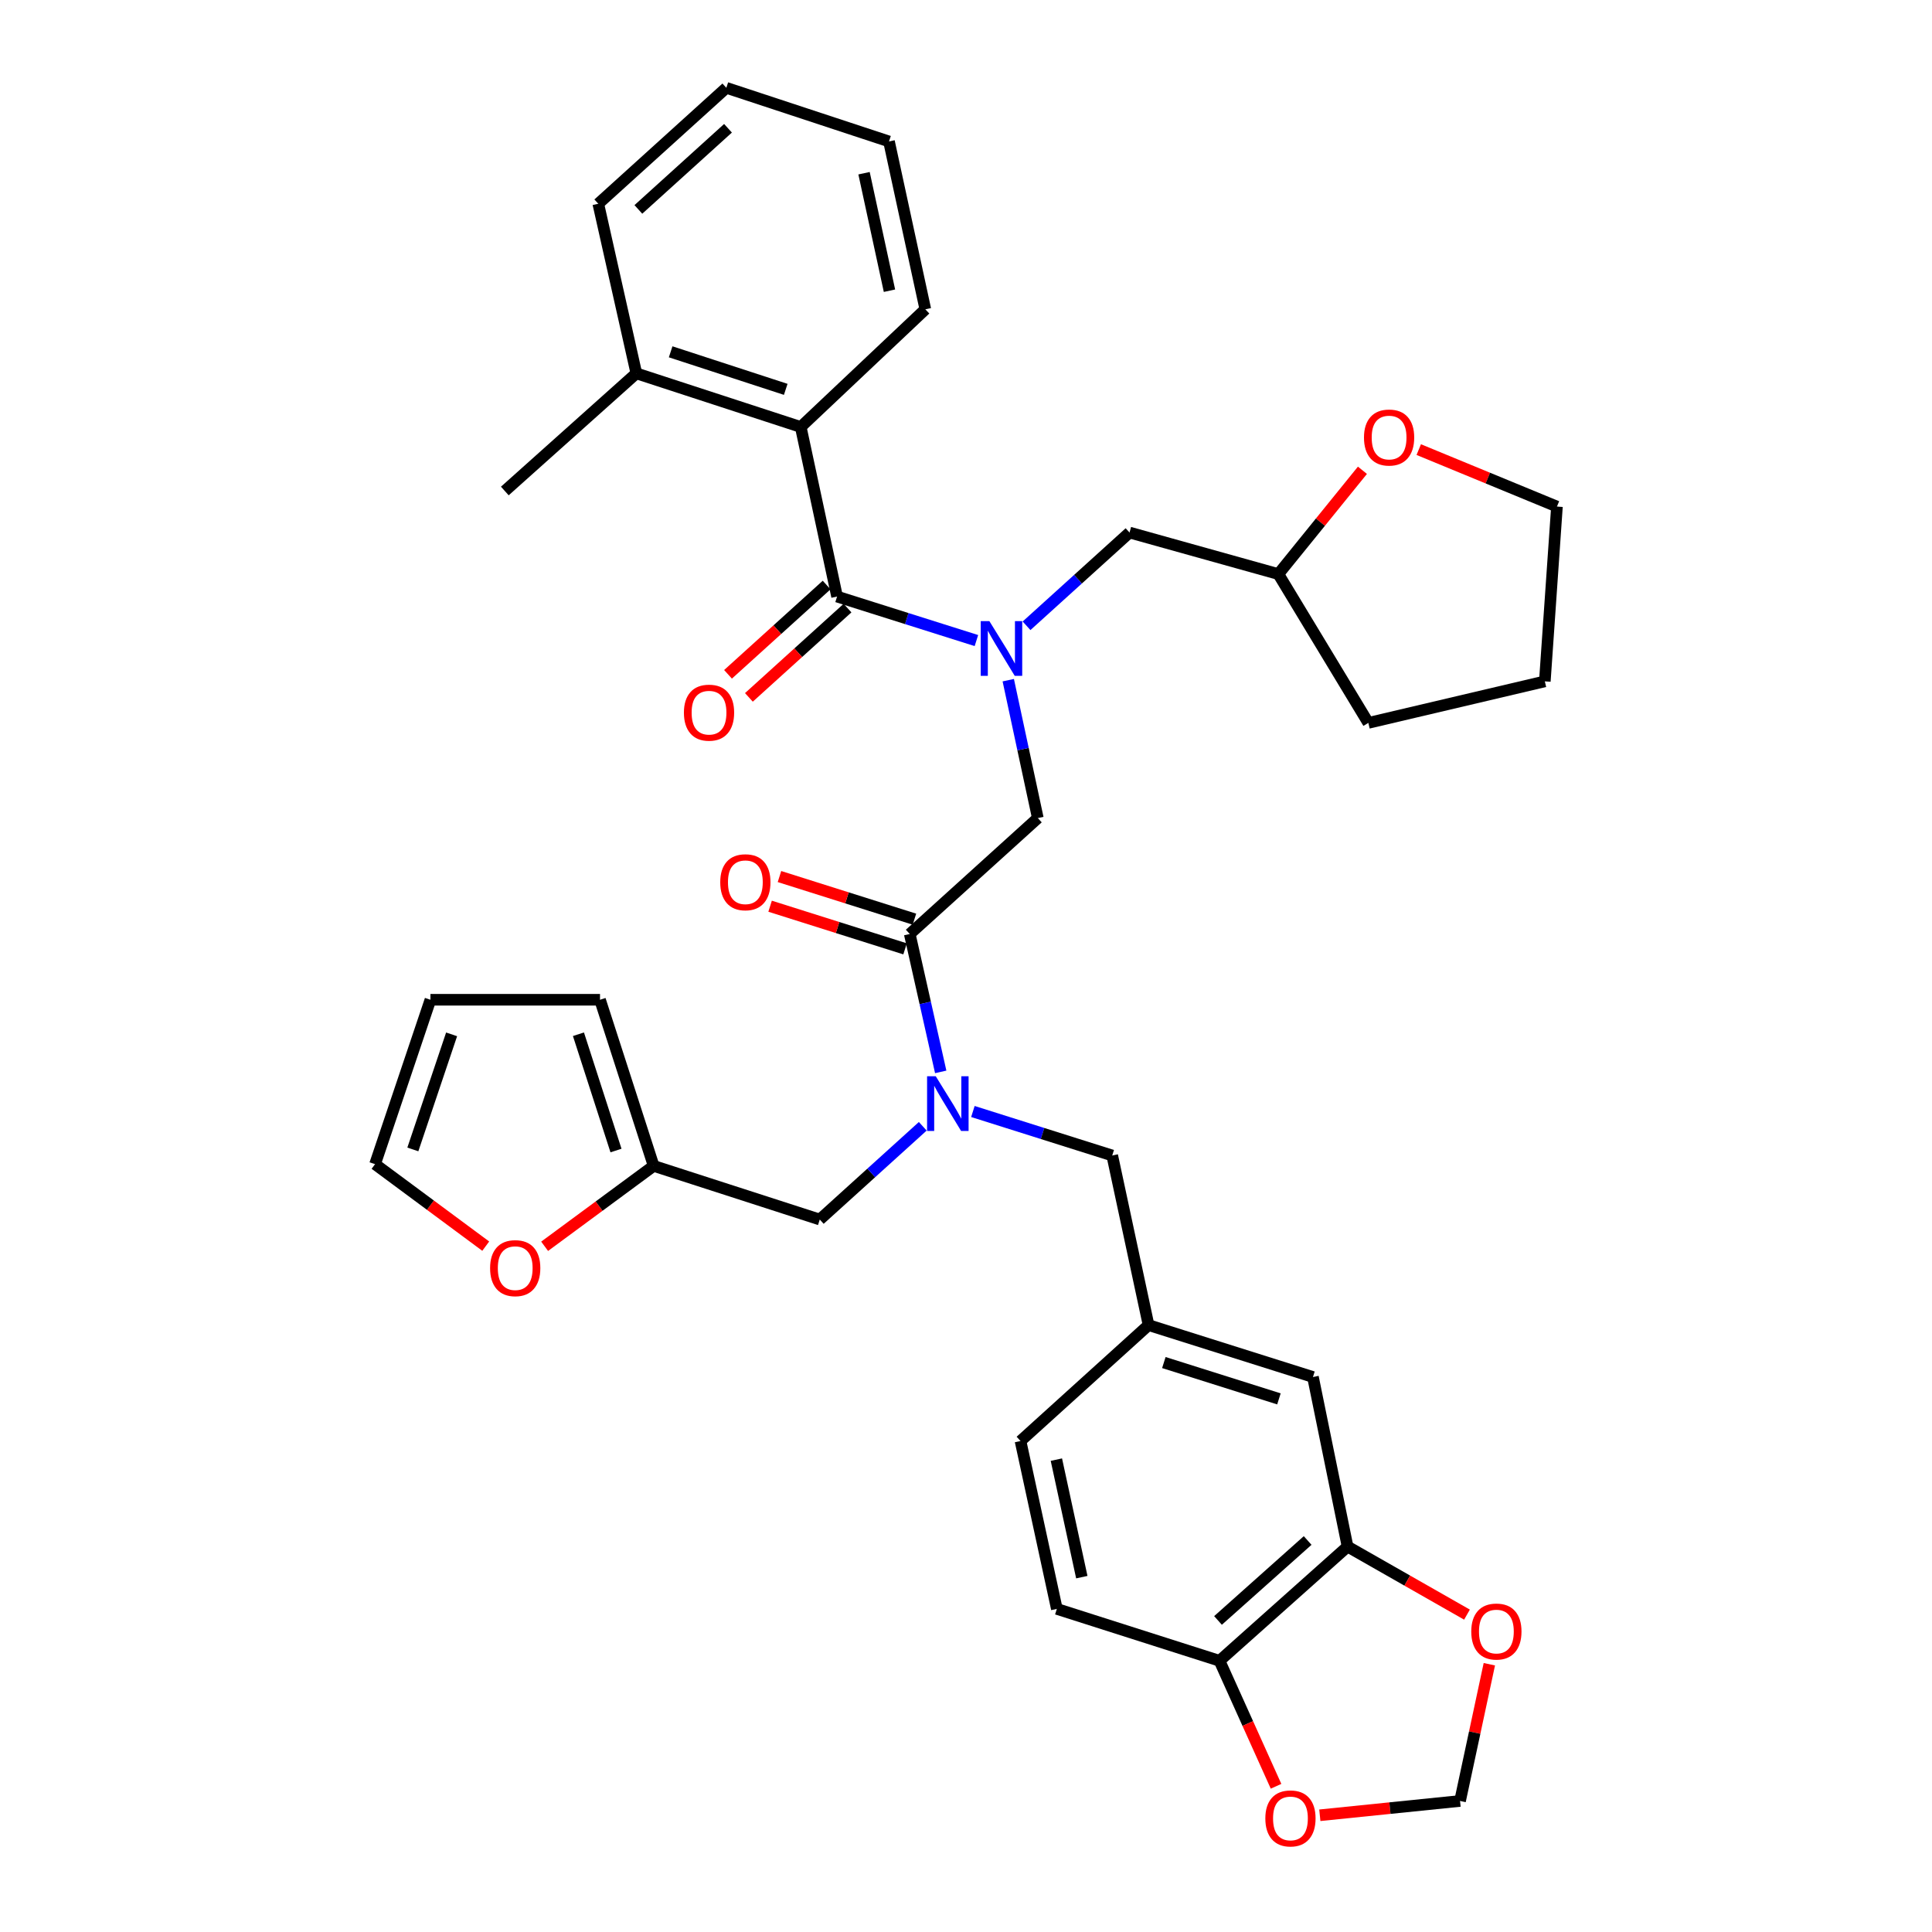 <?xml version='1.0' encoding='iso-8859-1'?>
<svg version='1.1' baseProfile='full'
              xmlns='http://www.w3.org/2000/svg'
                      xmlns:rdkit='http://www.rdkit.org/xml'
                      xmlns:xlink='http://www.w3.org/1999/xlink'
                  xml:space='preserve'
width='1000px' height='1000px' viewBox='0 0 1000 1000'>
<!-- END OF HEADER -->
<rect style='opacity:1.0;fill:#FFFFFF;stroke:none' width='1000' height='1000' x='0' y='0'> </rect>
<path class='bond-0' d='M 414.462,221.004 L 329.371,193.243' style='fill:none;fill-rule:evenodd;stroke:#000000;stroke-width:6px;stroke-linecap:butt;stroke-linejoin:miter;stroke-opacity:1' />
<path class='bond-0' d='M 406.693,201.53 L 347.13,182.097' style='fill:none;fill-rule:evenodd;stroke:#000000;stroke-width:6px;stroke-linecap:butt;stroke-linejoin:miter;stroke-opacity:1' />
<path class='bond-1' d='M 414.462,221.004 L 478.949,160.096' style='fill:none;fill-rule:evenodd;stroke:#000000;stroke-width:6px;stroke-linecap:butt;stroke-linejoin:miter;stroke-opacity:1' />
<path class='bond-2' d='M 414.462,221.004 L 433.268,308.779' style='fill:none;fill-rule:evenodd;stroke:#000000;stroke-width:6px;stroke-linecap:butt;stroke-linejoin:miter;stroke-opacity:1' />
<path class='bond-3' d='M 470.888,483.442 L 478.9,519.125' style='fill:none;fill-rule:evenodd;stroke:#000000;stroke-width:6px;stroke-linecap:butt;stroke-linejoin:miter;stroke-opacity:1' />
<path class='bond-3' d='M 478.9,519.125 L 486.913,554.808' style='fill:none;fill-rule:evenodd;stroke:#0000FF;stroke-width:6px;stroke-linecap:butt;stroke-linejoin:miter;stroke-opacity:1' />
<path class='bond-4' d='M 470.888,483.442 L 537.173,423.429' style='fill:none;fill-rule:evenodd;stroke:#000000;stroke-width:6px;stroke-linecap:butt;stroke-linejoin:miter;stroke-opacity:1' />
<path class='bond-5' d='M 473.313,475.764 L 438.383,464.732' style='fill:none;fill-rule:evenodd;stroke:#000000;stroke-width:6px;stroke-linecap:butt;stroke-linejoin:miter;stroke-opacity:1' />
<path class='bond-5' d='M 438.383,464.732 L 403.453,453.699' style='fill:none;fill-rule:evenodd;stroke:#FF0000;stroke-width:6px;stroke-linecap:butt;stroke-linejoin:miter;stroke-opacity:1' />
<path class='bond-5' d='M 468.463,491.12 L 433.533,480.088' style='fill:none;fill-rule:evenodd;stroke:#000000;stroke-width:6px;stroke-linecap:butt;stroke-linejoin:miter;stroke-opacity:1' />
<path class='bond-5' d='M 433.533,480.088 L 398.603,469.055' style='fill:none;fill-rule:evenodd;stroke:#FF0000;stroke-width:6px;stroke-linecap:butt;stroke-linejoin:miter;stroke-opacity:1' />
<path class='bond-6' d='M 537.173,423.429 L 529.524,387.743' style='fill:none;fill-rule:evenodd;stroke:#000000;stroke-width:6px;stroke-linecap:butt;stroke-linejoin:miter;stroke-opacity:1' />
<path class='bond-6' d='M 529.524,387.743 L 521.875,352.058' style='fill:none;fill-rule:evenodd;stroke:#0000FF;stroke-width:6px;stroke-linecap:butt;stroke-linejoin:miter;stroke-opacity:1' />
<path class='bond-7' d='M 505.387,331.557 L 469.328,320.168' style='fill:none;fill-rule:evenodd;stroke:#0000FF;stroke-width:6px;stroke-linecap:butt;stroke-linejoin:miter;stroke-opacity:1' />
<path class='bond-7' d='M 469.328,320.168 L 433.268,308.779' style='fill:none;fill-rule:evenodd;stroke:#000000;stroke-width:6px;stroke-linecap:butt;stroke-linejoin:miter;stroke-opacity:1' />
<path class='bond-8' d='M 531.334,323.906 L 557.989,299.773' style='fill:none;fill-rule:evenodd;stroke:#0000FF;stroke-width:6px;stroke-linecap:butt;stroke-linejoin:miter;stroke-opacity:1' />
<path class='bond-8' d='M 557.989,299.773 L 584.643,275.641' style='fill:none;fill-rule:evenodd;stroke:#000000;stroke-width:6px;stroke-linecap:butt;stroke-linejoin:miter;stroke-opacity:1' />
<path class='bond-9' d='M 427.863,302.81 L 402.343,325.919' style='fill:none;fill-rule:evenodd;stroke:#000000;stroke-width:6px;stroke-linecap:butt;stroke-linejoin:miter;stroke-opacity:1' />
<path class='bond-9' d='M 402.343,325.919 L 376.822,349.028' style='fill:none;fill-rule:evenodd;stroke:#FF0000;stroke-width:6px;stroke-linecap:butt;stroke-linejoin:miter;stroke-opacity:1' />
<path class='bond-9' d='M 438.672,314.747 L 413.152,337.856' style='fill:none;fill-rule:evenodd;stroke:#000000;stroke-width:6px;stroke-linecap:butt;stroke-linejoin:miter;stroke-opacity:1' />
<path class='bond-9' d='M 413.152,337.856 L 387.631,360.965' style='fill:none;fill-rule:evenodd;stroke:#FF0000;stroke-width:6px;stroke-linecap:butt;stroke-linejoin:miter;stroke-opacity:1' />
<path class='bond-10' d='M 329.371,193.243 L 261.297,254.142' style='fill:none;fill-rule:evenodd;stroke:#000000;stroke-width:6px;stroke-linecap:butt;stroke-linejoin:miter;stroke-opacity:1' />
<path class='bond-11' d='M 329.371,193.243 L 309.671,105.459' style='fill:none;fill-rule:evenodd;stroke:#000000;stroke-width:6px;stroke-linecap:butt;stroke-linejoin:miter;stroke-opacity:1' />
<path class='bond-12' d='M 478.949,160.096 L 460.143,73.216' style='fill:none;fill-rule:evenodd;stroke:#000000;stroke-width:6px;stroke-linecap:butt;stroke-linejoin:miter;stroke-opacity:1' />
<path class='bond-12' d='M 460.389,150.471 L 447.225,89.655' style='fill:none;fill-rule:evenodd;stroke:#000000;stroke-width:6px;stroke-linecap:butt;stroke-linejoin:miter;stroke-opacity:1' />
<path class='bond-13' d='M 705.193,243.417 L 683.433,270.278' style='fill:none;fill-rule:evenodd;stroke:#FF0000;stroke-width:6px;stroke-linecap:butt;stroke-linejoin:miter;stroke-opacity:1' />
<path class='bond-13' d='M 683.433,270.278 L 661.673,297.139' style='fill:none;fill-rule:evenodd;stroke:#000000;stroke-width:6px;stroke-linecap:butt;stroke-linejoin:miter;stroke-opacity:1' />
<path class='bond-14' d='M 734.343,232.71 L 770.109,247.456' style='fill:none;fill-rule:evenodd;stroke:#FF0000;stroke-width:6px;stroke-linecap:butt;stroke-linejoin:miter;stroke-opacity:1' />
<path class='bond-14' d='M 770.109,247.456 L 805.874,262.203' style='fill:none;fill-rule:evenodd;stroke:#000000;stroke-width:6px;stroke-linecap:butt;stroke-linejoin:miter;stroke-opacity:1' />
<path class='bond-15' d='M 424.312,631.23 L 338.327,603.46' style='fill:none;fill-rule:evenodd;stroke:#000000;stroke-width:6px;stroke-linecap:butt;stroke-linejoin:miter;stroke-opacity:1' />
<path class='bond-16' d='M 424.312,631.23 L 450.967,607.097' style='fill:none;fill-rule:evenodd;stroke:#000000;stroke-width:6px;stroke-linecap:butt;stroke-linejoin:miter;stroke-opacity:1' />
<path class='bond-16' d='M 450.967,607.097 L 477.622,582.965' style='fill:none;fill-rule:evenodd;stroke:#0000FF;stroke-width:6px;stroke-linecap:butt;stroke-linejoin:miter;stroke-opacity:1' />
<path class='bond-17' d='M 503.568,575.312 L 539.628,586.698' style='fill:none;fill-rule:evenodd;stroke:#0000FF;stroke-width:6px;stroke-linecap:butt;stroke-linejoin:miter;stroke-opacity:1' />
<path class='bond-17' d='M 539.628,586.698 L 575.688,598.083' style='fill:none;fill-rule:evenodd;stroke:#000000;stroke-width:6px;stroke-linecap:butt;stroke-linejoin:miter;stroke-opacity:1' />
<path class='bond-18' d='M 661.673,297.139 L 584.643,275.641' style='fill:none;fill-rule:evenodd;stroke:#000000;stroke-width:6px;stroke-linecap:butt;stroke-linejoin:miter;stroke-opacity:1' />
<path class='bond-19' d='M 661.673,297.139 L 708.249,374.169' style='fill:none;fill-rule:evenodd;stroke:#000000;stroke-width:6px;stroke-linecap:butt;stroke-linejoin:miter;stroke-opacity:1' />
<path class='bond-20' d='M 805.874,262.203 L 799.602,352.67' style='fill:none;fill-rule:evenodd;stroke:#000000;stroke-width:6px;stroke-linecap:butt;stroke-linejoin:miter;stroke-opacity:1' />
<path class='bond-21' d='M 251.417,645.005 L 222.771,623.785' style='fill:none;fill-rule:evenodd;stroke:#FF0000;stroke-width:6px;stroke-linecap:butt;stroke-linejoin:miter;stroke-opacity:1' />
<path class='bond-21' d='M 222.771,623.785 L 194.126,602.566' style='fill:none;fill-rule:evenodd;stroke:#000000;stroke-width:6px;stroke-linecap:butt;stroke-linejoin:miter;stroke-opacity:1' />
<path class='bond-22' d='M 281.9,645.078 L 310.113,624.269' style='fill:none;fill-rule:evenodd;stroke:#FF0000;stroke-width:6px;stroke-linecap:butt;stroke-linejoin:miter;stroke-opacity:1' />
<path class='bond-22' d='M 310.113,624.269 L 338.327,603.46' style='fill:none;fill-rule:evenodd;stroke:#000000;stroke-width:6px;stroke-linecap:butt;stroke-linejoin:miter;stroke-opacity:1' />
<path class='bond-23' d='M 194.126,602.566 L 222.791,517.475' style='fill:none;fill-rule:evenodd;stroke:#000000;stroke-width:6px;stroke-linecap:butt;stroke-linejoin:miter;stroke-opacity:1' />
<path class='bond-23' d='M 213.687,594.943 L 233.752,535.38' style='fill:none;fill-rule:evenodd;stroke:#000000;stroke-width:6px;stroke-linecap:butt;stroke-linejoin:miter;stroke-opacity:1' />
<path class='bond-24' d='M 222.791,517.475 L 310.566,517.475' style='fill:none;fill-rule:evenodd;stroke:#000000;stroke-width:6px;stroke-linecap:butt;stroke-linejoin:miter;stroke-opacity:1' />
<path class='bond-25' d='M 310.566,517.475 L 338.327,603.46' style='fill:none;fill-rule:evenodd;stroke:#000000;stroke-width:6px;stroke-linecap:butt;stroke-linejoin:miter;stroke-opacity:1' />
<path class='bond-25' d='M 299.405,535.32 L 318.838,595.51' style='fill:none;fill-rule:evenodd;stroke:#000000;stroke-width:6px;stroke-linecap:butt;stroke-linejoin:miter;stroke-opacity:1' />
<path class='bond-26' d='M 697.495,800.508 L 631.219,859.627' style='fill:none;fill-rule:evenodd;stroke:#000000;stroke-width:6px;stroke-linecap:butt;stroke-linejoin:miter;stroke-opacity:1' />
<path class='bond-26' d='M 676.834,797.358 L 630.441,838.742' style='fill:none;fill-rule:evenodd;stroke:#000000;stroke-width:6px;stroke-linecap:butt;stroke-linejoin:miter;stroke-opacity:1' />
<path class='bond-27' d='M 697.495,800.508 L 728.402,818.119' style='fill:none;fill-rule:evenodd;stroke:#000000;stroke-width:6px;stroke-linecap:butt;stroke-linejoin:miter;stroke-opacity:1' />
<path class='bond-27' d='M 728.402,818.119 L 759.309,835.73' style='fill:none;fill-rule:evenodd;stroke:#FF0000;stroke-width:6px;stroke-linecap:butt;stroke-linejoin:miter;stroke-opacity:1' />
<path class='bond-28' d='M 697.495,800.508 L 679.584,712.733' style='fill:none;fill-rule:evenodd;stroke:#000000;stroke-width:6px;stroke-linecap:butt;stroke-linejoin:miter;stroke-opacity:1' />
<path class='bond-29' d='M 631.219,859.627 L 645.849,892.101' style='fill:none;fill-rule:evenodd;stroke:#000000;stroke-width:6px;stroke-linecap:butt;stroke-linejoin:miter;stroke-opacity:1' />
<path class='bond-29' d='M 645.849,892.101 L 660.478,924.575' style='fill:none;fill-rule:evenodd;stroke:#FF0000;stroke-width:6px;stroke-linecap:butt;stroke-linejoin:miter;stroke-opacity:1' />
<path class='bond-30' d='M 631.219,859.627 L 547.023,832.769' style='fill:none;fill-rule:evenodd;stroke:#000000;stroke-width:6px;stroke-linecap:butt;stroke-linejoin:miter;stroke-opacity:1' />
<path class='bond-31' d='M 770.882,861.404 L 763.301,896.789' style='fill:none;fill-rule:evenodd;stroke:#FF0000;stroke-width:6px;stroke-linecap:butt;stroke-linejoin:miter;stroke-opacity:1' />
<path class='bond-31' d='M 763.301,896.789 L 755.719,932.175' style='fill:none;fill-rule:evenodd;stroke:#000000;stroke-width:6px;stroke-linecap:butt;stroke-linejoin:miter;stroke-opacity:1' />
<path class='bond-32' d='M 683.142,939.579 L 719.431,935.877' style='fill:none;fill-rule:evenodd;stroke:#FF0000;stroke-width:6px;stroke-linecap:butt;stroke-linejoin:miter;stroke-opacity:1' />
<path class='bond-32' d='M 719.431,935.877 L 755.719,932.175' style='fill:none;fill-rule:evenodd;stroke:#000000;stroke-width:6px;stroke-linecap:butt;stroke-linejoin:miter;stroke-opacity:1' />
<path class='bond-33' d='M 679.584,712.733 L 594.494,685.867' style='fill:none;fill-rule:evenodd;stroke:#000000;stroke-width:6px;stroke-linecap:butt;stroke-linejoin:miter;stroke-opacity:1' />
<path class='bond-33' d='M 661.972,724.06 L 602.408,705.253' style='fill:none;fill-rule:evenodd;stroke:#000000;stroke-width:6px;stroke-linecap:butt;stroke-linejoin:miter;stroke-opacity:1' />
<path class='bond-34' d='M 547.023,832.769 L 528.217,745.872' style='fill:none;fill-rule:evenodd;stroke:#000000;stroke-width:6px;stroke-linecap:butt;stroke-linejoin:miter;stroke-opacity:1' />
<path class='bond-34' d='M 559.942,816.329 L 546.778,755.5' style='fill:none;fill-rule:evenodd;stroke:#000000;stroke-width:6px;stroke-linecap:butt;stroke-linejoin:miter;stroke-opacity:1' />
<path class='bond-35' d='M 594.494,685.867 L 528.217,745.872' style='fill:none;fill-rule:evenodd;stroke:#000000;stroke-width:6px;stroke-linecap:butt;stroke-linejoin:miter;stroke-opacity:1' />
<path class='bond-36' d='M 594.494,685.867 L 575.688,598.083' style='fill:none;fill-rule:evenodd;stroke:#000000;stroke-width:6px;stroke-linecap:butt;stroke-linejoin:miter;stroke-opacity:1' />
<path class='bond-37' d='M 708.249,374.169 L 799.602,352.67' style='fill:none;fill-rule:evenodd;stroke:#000000;stroke-width:6px;stroke-linecap:butt;stroke-linejoin:miter;stroke-opacity:1' />
<path class='bond-38' d='M 309.671,105.459 L 375.947,45.455' style='fill:none;fill-rule:evenodd;stroke:#000000;stroke-width:6px;stroke-linecap:butt;stroke-linejoin:miter;stroke-opacity:1' />
<path class='bond-38' d='M 330.421,108.396 L 376.814,66.393' style='fill:none;fill-rule:evenodd;stroke:#000000;stroke-width:6px;stroke-linecap:butt;stroke-linejoin:miter;stroke-opacity:1' />
<path class='bond-39' d='M 460.143,73.216 L 375.947,45.455' style='fill:none;fill-rule:evenodd;stroke:#000000;stroke-width:6px;stroke-linecap:butt;stroke-linejoin:miter;stroke-opacity:1' />
<path  class='atom-3' d='M 372.797 456.647
Q 372.797 449.847, 376.157 446.047
Q 379.517 442.247, 385.797 442.247
Q 392.077 442.247, 395.437 446.047
Q 398.797 449.847, 398.797 456.647
Q 398.797 463.527, 395.397 467.447
Q 391.997 471.327, 385.797 471.327
Q 379.557 471.327, 376.157 467.447
Q 372.797 463.567, 372.797 456.647
M 385.797 468.127
Q 390.117 468.127, 392.437 465.247
Q 394.797 462.327, 394.797 456.647
Q 394.797 451.087, 392.437 448.287
Q 390.117 445.447, 385.797 445.447
Q 381.477 445.447, 379.117 448.247
Q 376.797 451.047, 376.797 456.647
Q 376.797 462.367, 379.117 465.247
Q 381.477 468.127, 385.797 468.127
' fill='#FF0000'/>
<path  class='atom-4' d='M 512.098 321.494
L 521.378 336.494
Q 522.298 337.974, 523.778 340.654
Q 525.258 343.334, 525.338 343.494
L 525.338 321.494
L 529.098 321.494
L 529.098 349.814
L 525.218 349.814
L 515.258 333.414
Q 514.098 331.494, 512.858 329.294
Q 511.658 327.094, 511.298 326.414
L 511.298 349.814
L 507.618 349.814
L 507.618 321.494
L 512.098 321.494
' fill='#0000FF'/>
<path  class='atom-6' d='M 353.992 368.872
Q 353.992 362.072, 357.352 358.272
Q 360.712 354.472, 366.992 354.472
Q 373.272 354.472, 376.632 358.272
Q 379.992 362.072, 379.992 368.872
Q 379.992 375.752, 376.592 379.672
Q 373.192 383.552, 366.992 383.552
Q 360.752 383.552, 357.352 379.672
Q 353.992 375.792, 353.992 368.872
M 366.992 380.352
Q 371.312 380.352, 373.632 377.472
Q 375.992 374.552, 375.992 368.872
Q 375.992 363.312, 373.632 360.512
Q 371.312 357.672, 366.992 357.672
Q 362.672 357.672, 360.312 360.472
Q 357.992 363.272, 357.992 368.872
Q 357.992 374.592, 360.312 377.472
Q 362.672 380.352, 366.992 380.352
' fill='#FF0000'/>
<path  class='atom-9' d='M 705.994 226.461
Q 705.994 219.661, 709.354 215.861
Q 712.714 212.061, 718.994 212.061
Q 725.274 212.061, 728.634 215.861
Q 731.994 219.661, 731.994 226.461
Q 731.994 233.341, 728.594 237.261
Q 725.194 241.141, 718.994 241.141
Q 712.754 241.141, 709.354 237.261
Q 705.994 233.381, 705.994 226.461
M 718.994 237.941
Q 723.314 237.941, 725.634 235.061
Q 727.994 232.141, 727.994 226.461
Q 727.994 220.901, 725.634 218.101
Q 723.314 215.261, 718.994 215.261
Q 714.674 215.261, 712.314 218.061
Q 709.994 220.861, 709.994 226.461
Q 709.994 232.181, 712.314 235.061
Q 714.674 237.941, 718.994 237.941
' fill='#FF0000'/>
<path  class='atom-11' d='M 484.337 557.057
L 493.617 572.057
Q 494.537 573.537, 496.017 576.217
Q 497.497 578.897, 497.577 579.057
L 497.577 557.057
L 501.337 557.057
L 501.337 585.377
L 497.457 585.377
L 487.497 568.977
Q 486.337 567.057, 485.097 564.857
Q 483.897 562.657, 483.537 561.977
L 483.537 585.377
L 479.857 585.377
L 479.857 557.057
L 484.337 557.057
' fill='#0000FF'/>
<path  class='atom-14' d='M 253.674 656.388
Q 253.674 649.588, 257.034 645.788
Q 260.394 641.988, 266.674 641.988
Q 272.954 641.988, 276.314 645.788
Q 279.674 649.588, 279.674 656.388
Q 279.674 663.268, 276.274 667.188
Q 272.874 671.068, 266.674 671.068
Q 260.434 671.068, 257.034 667.188
Q 253.674 663.308, 253.674 656.388
M 266.674 667.868
Q 270.994 667.868, 273.314 664.988
Q 275.674 662.068, 275.674 656.388
Q 275.674 650.828, 273.314 648.028
Q 270.994 645.188, 266.674 645.188
Q 262.354 645.188, 259.994 647.988
Q 257.674 650.788, 257.674 656.388
Q 257.674 662.108, 259.994 664.988
Q 262.354 667.868, 266.674 667.868
' fill='#FF0000'/>
<path  class='atom-21' d='M 761.525 844.48
Q 761.525 837.68, 764.885 833.88
Q 768.245 830.08, 774.525 830.08
Q 780.805 830.08, 784.165 833.88
Q 787.525 837.68, 787.525 844.48
Q 787.525 851.36, 784.125 855.28
Q 780.725 859.16, 774.525 859.16
Q 768.285 859.16, 764.885 855.28
Q 761.525 851.4, 761.525 844.48
M 774.525 855.96
Q 778.845 855.96, 781.165 853.08
Q 783.525 850.16, 783.525 844.48
Q 783.525 838.92, 781.165 836.12
Q 778.845 833.28, 774.525 833.28
Q 770.205 833.28, 767.845 836.08
Q 765.525 838.88, 765.525 844.48
Q 765.525 850.2, 767.845 853.08
Q 770.205 855.96, 774.525 855.96
' fill='#FF0000'/>
<path  class='atom-22' d='M 654.936 941.21
Q 654.936 934.41, 658.296 930.61
Q 661.656 926.81, 667.936 926.81
Q 674.216 926.81, 677.576 930.61
Q 680.936 934.41, 680.936 941.21
Q 680.936 948.09, 677.536 952.01
Q 674.136 955.89, 667.936 955.89
Q 661.696 955.89, 658.296 952.01
Q 654.936 948.13, 654.936 941.21
M 667.936 952.69
Q 672.256 952.69, 674.576 949.81
Q 676.936 946.89, 676.936 941.21
Q 676.936 935.65, 674.576 932.85
Q 672.256 930.01, 667.936 930.01
Q 663.616 930.01, 661.256 932.81
Q 658.936 935.61, 658.936 941.21
Q 658.936 946.93, 661.256 949.81
Q 663.616 952.69, 667.936 952.69
' fill='#FF0000'/>
</svg>
